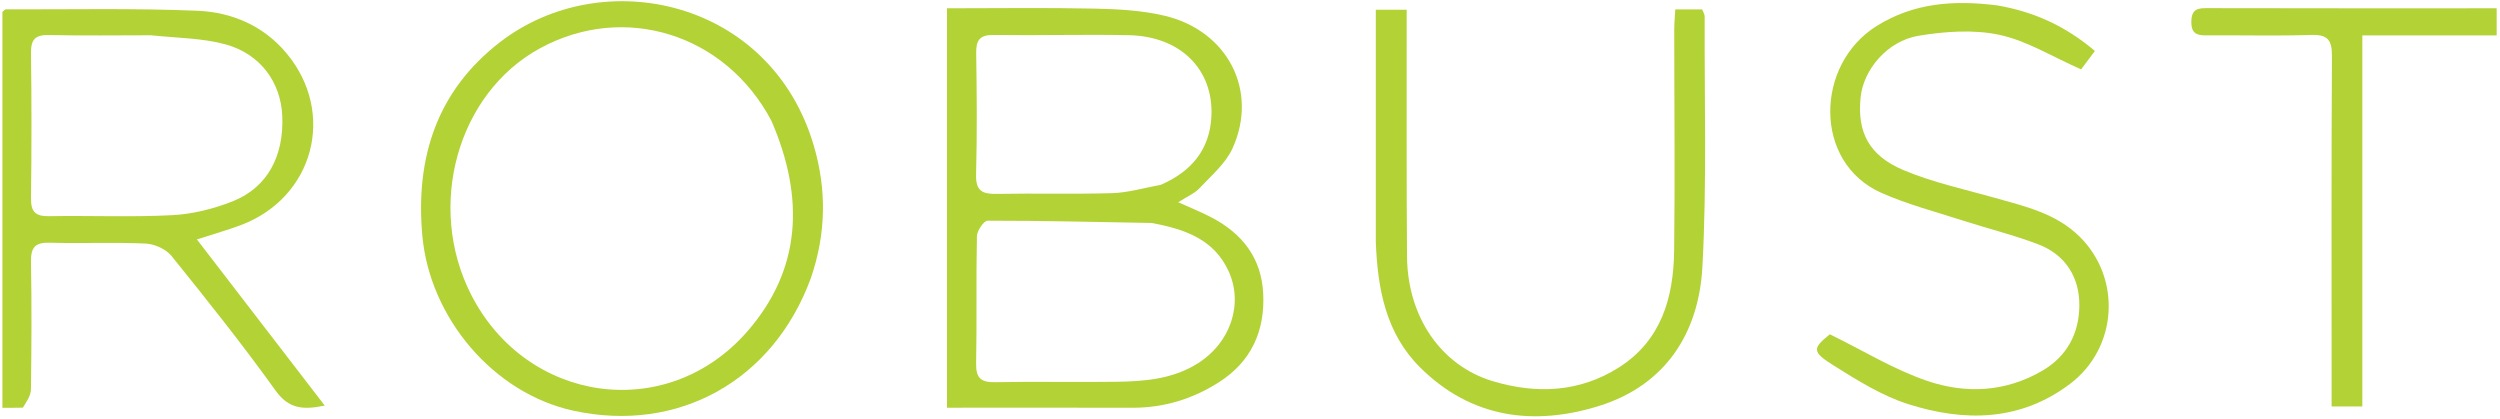<svg width="638" height="107" viewBox="0 0 638 107" fill="none" xmlns="http://www.w3.org/2000/svg">
<path d="M241.669 77.999C241.669 52.553 241.669 27.606 241.669 2.116C254.675 2.116 266.97 1.933 279.255 2.195C285.211 2.321 291.299 2.641 297.068 3.985C313.262 7.759 321.221 23.09 314.56 37.813C312.803 41.698 309.157 44.789 306.131 48.011C304.83 49.396 302.897 50.185 300.678 51.615C303.994 53.119 306.748 54.199 309.343 55.577C317.079 59.684 321.906 65.86 322.367 74.874C322.858 84.449 319.313 92.236 311.214 97.452C304.536 101.753 297.111 104.081 289.038 104.059C273.568 104.016 258.097 104.047 241.669 104.047C241.669 95.304 241.669 86.902 241.669 77.999ZM293.869 56.902C279.924 56.648 265.98 56.312 252.035 56.32C251.084 56.32 249.339 58.875 249.309 60.271C249.08 71.072 249.319 81.883 249.106 92.685C249.032 96.419 250.255 97.607 253.953 97.535C264.256 97.337 274.568 97.576 284.873 97.43C292.204 97.327 299.463 96.749 305.932 92.573C313.992 87.37 317.397 77.556 313.506 69.133C309.845 61.205 302.587 58.479 293.869 56.902ZM296.276 47.149C303.925 43.826 308.723 38.276 309.149 29.737C309.749 17.689 301.232 9.239 288.047 8.978C276.573 8.752 265.088 9.085 253.612 8.923C250.015 8.872 249.072 10.243 249.125 13.612C249.287 23.924 249.369 34.245 249.094 44.553C248.982 48.739 250.708 49.553 254.378 49.483C264.19 49.294 274.013 49.58 283.821 49.292C287.734 49.177 291.618 48.047 296.276 47.149Z" fill="#B3D235"/>
<path d="M5.839 104.034C3.921 104.076 2.45 104.076 0.612 104.076C0.612 70.071 0.612 36.524 0.612 3.045C0.959 2.767 1.21 2.39 1.46 2.391C17.76 2.431 34.079 2.072 50.355 2.743C59.141 3.105 67.279 6.565 73.16 13.641C85.817 28.868 80.081 50.389 61.548 57.412C58.172 58.691 54.68 59.663 50.246 61.099C61.204 75.341 71.844 89.169 82.872 103.502C77.355 104.638 73.713 104.399 70.311 99.653C61.885 87.896 52.846 76.569 43.759 65.307C42.355 63.566 39.436 62.261 37.153 62.156C29.012 61.782 20.838 62.182 12.686 61.939C8.874 61.826 7.844 63.226 7.909 66.864C8.102 77.683 8.044 88.508 7.9 99.329C7.879 100.89 6.849 102.438 5.839 104.034ZM38.481 9.001C29.817 9.002 21.149 9.136 12.489 8.939C8.974 8.859 7.866 10.083 7.911 13.549C8.071 25.876 8.07 38.209 7.912 50.537C7.867 53.995 8.97 55.232 12.484 55.17C22.978 54.985 33.497 55.459 43.966 54.911C49.166 54.639 54.522 53.306 59.379 51.375C68.196 47.871 72.456 39.926 72.042 29.67C71.696 21.096 66.534 13.816 57.616 11.34C51.8 9.725 45.535 9.725 38.481 9.001Z" fill="#B3D235"/>
<path d="M206.927 70.985C197.319 97.2 173.046 110.626 146.326 104.808C125.906 100.361 109.699 81.123 107.785 60.196C105.949 40.135 111.603 23.088 127.611 10.747C153.859 -9.488 196.823 -0.122 207.715 37.286C210.972 48.472 210.846 59.575 206.927 70.985ZM196.881 30.861C185.187 8.654 159.289 0.556 137.728 12.366C116.738 23.862 108.725 52.59 120.213 75.159C134.349 102.93 170.12 108.085 190.632 84.676C204.496 68.855 205.4 50.547 196.881 30.861Z" fill="#B3D235"/>
<path d="M509.636 1.369C519.116 2.988 527.161 6.688 534.616 13.006C533.204 14.89 531.866 16.676 531.096 17.704C523.807 14.498 517.306 10.407 510.251 8.893C503.664 7.48 496.359 8.012 489.607 9.127C481.629 10.444 475.548 17.794 474.83 24.83C473.928 33.673 476.873 39.676 485.823 43.439C493.263 46.567 501.304 48.288 509.117 50.497C516.811 52.673 524.666 54.45 530.651 60.322C541.503 70.97 540.451 88.762 528.269 97.967C515.538 107.586 501.255 107.677 486.924 103.115C480.239 100.987 474.014 97.065 467.991 93.3C462.314 89.751 462.554 88.906 466.972 85.309C475.581 89.521 483.383 94.342 491.846 97.214C501.658 100.544 511.828 100.1 521.231 94.591C527.605 90.857 530.588 84.968 530.65 78.014C530.714 70.817 527.153 65.048 520.236 62.385C513.911 59.951 507.273 58.341 500.811 56.252C493.87 54.008 486.74 52.153 480.102 49.205C462.691 41.473 463.19 16.453 478.917 6.637C488.395 0.721 498.568 -0.01 509.636 1.369Z" fill="#B3D235"/>
<path d="M351.105 61.665C351.106 41.752 351.106 22.299 351.106 2.484C353.844 2.484 356.058 2.484 358.985 2.484C358.985 4.611 358.984 6.553 358.986 8.495C359.004 27.485 358.919 46.477 359.074 65.466C359.2 80.847 367.739 93.324 380.97 97.281C392.093 100.606 403.086 100.154 413.137 93.775C423.982 86.893 427.088 75.937 427.241 64.005C427.483 45.185 427.267 26.358 427.267 7.535C427.267 5.91 427.432 4.286 427.534 2.404C430.023 2.404 432.122 2.404 434.39 2.404C434.615 3.014 435.034 3.616 435.032 4.216C434.946 25.531 435.611 46.889 434.45 68.147C433.529 85.017 425.016 98.271 408.193 103.555C391.457 108.811 375.422 106.734 362.374 93.727C353.721 85.101 351.55 73.843 351.105 61.665Z" fill="#B3D235"/>
<path d="M602.868 62C602.868 76.118 602.868 89.737 602.868 103.723C600.125 103.723 597.908 103.723 595.026 103.723C595.026 101.629 595.026 99.685 595.026 97.74C595.026 69.93 594.949 42.119 595.111 14.31C595.135 10.219 594.046 8.781 589.826 8.915C580.843 9.202 571.844 8.949 562.852 9.026C560.368 9.047 559.209 8.264 559.226 5.6C559.242 3.055 560.13 2.073 562.741 2.079C587.379 2.143 612.016 2.117 637.148 2.117C637.148 4.376 637.148 6.381 637.148 9.037C625.766 9.037 614.539 9.037 602.868 9.037C602.868 26.951 602.868 44.226 602.868 62Z" fill="#B3D235"/>
</svg>
